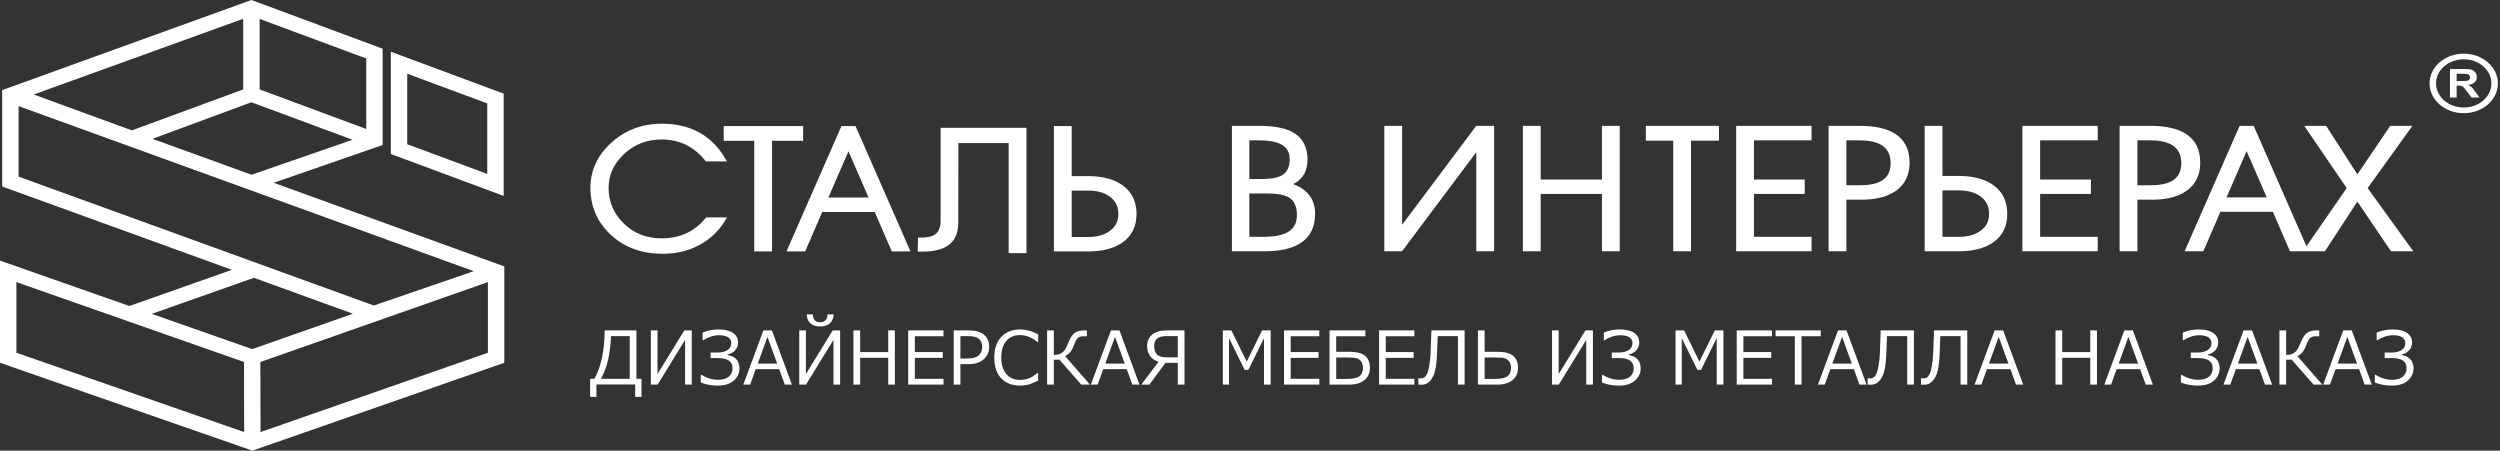 <?xml version="1.0" encoding="UTF-8"?> <svg xmlns="http://www.w3.org/2000/svg" width="233" height="42" viewBox="0 0 233 42" fill="none"><rect x="0" y="0" width="233" height="42" fill="#333333" stroke="none"/><g clip-path="url(#clip0_158_5730)"><path d="M12.058 28.519L21.612 25.148C14.55 22.586 7.485 20.028 0.424 17.463L0.204 17.383V8.397L0.817 8.175C8.171 5.508 15.528 2.848 22.89 0.197L23.438 0L35.663 4.539V13.512L35.021 13.738L25.51 17.035L47 24.83V33.81L23.521 42L0 33.81V24.289L0.483 24.458C4.343 25.808 8.199 27.165 12.058 28.519ZM36.425 4.821L46.941 8.727V18.26L36.425 14.354V4.821ZM23.665 25.892L14.146 29.252C17.264 30.346 20.382 31.44 23.5 32.536L32.891 29.241C29.816 28.124 26.741 27.008 23.665 25.892ZM24.282 40.268L45.471 32.876V26.293L24.264 33.737L24.282 40.268ZM23.444 16.286L32.849 13.026C29.709 11.86 26.571 10.694 23.431 9.53L14.213 12.938L23.444 16.286ZM1.528 32.876L22.756 40.267L22.739 33.737L1.528 26.293V32.876ZM1.732 9.891V16.462L34.841 28.473L44.153 25.274L1.732 9.891ZM3.144 8.807L12.29 12.151L22.668 8.333V1.751L3.144 8.807ZM34.135 5.452L24.198 1.763V8.334L34.135 12.023V5.452ZM45.412 9.639L37.953 6.871V13.441L45.412 16.21V9.639Z" fill="white"></path><path d="M67.75 15.041H65.793L65.73 14.965C64.723 13.729 63.405 12.999 61.666 12.999C60.28 12.999 59.122 13.457 58.169 14.348C57.213 15.241 56.721 16.295 56.721 17.527C56.721 18.79 57.183 19.89 58.137 20.828C59.082 21.757 60.256 22.212 61.666 22.212C63.391 22.212 64.736 21.576 65.748 20.34L65.811 20.264H67.754L67.59 20.537C67.016 21.493 66.223 22.28 65.175 22.839C64.128 23.398 62.975 23.652 61.754 23.652C59.872 23.652 58.236 23.098 56.927 21.881C55.619 20.667 55.027 19.186 55.027 17.512C55.027 15.872 55.687 14.466 56.982 13.296C58.273 12.131 59.84 11.528 61.684 11.528C64.391 11.528 66.348 12.65 67.591 14.771L67.75 15.041ZM94.007 13.332H89.323L89.311 20.844C89.272 22.88 87.807 23.491 85.741 23.451L85.532 23.447L85.559 22.145L85.766 22.146C87.04 22.157 87.666 21.765 87.666 20.581V11.908H95.667V23.591H94.007V13.332ZM99.883 16.414H101.403C102.54 16.414 103.7 16.616 104.608 17.255C105.564 17.928 105.924 18.886 105.924 19.947C105.924 21.011 105.55 21.958 104.585 22.622C103.681 23.245 102.512 23.432 101.393 23.432H98.225V11.748H99.883V16.414ZM81.523 19.756H76.633L75.042 23.432H73.299L78.422 11.748H79.735L84.857 23.432H83.114L81.523 19.756ZM70.295 13.124H67.451V11.748H74.852V13.124H71.954V23.432H70.295V13.124ZM99.883 17.761V22.087H101.403C102.114 22.087 102.823 21.955 103.394 21.553C103.99 21.153 104.23 20.602 104.23 19.947C104.23 19.288 103.993 18.721 103.407 18.302C102.837 17.894 102.123 17.761 101.403 17.761H99.883ZM79.078 14.098L77.204 18.411H80.951L79.078 14.098Z" fill="white"></path><path d="M228.339 9.088V6.429H229.639C229.965 6.429 230.202 6.453 230.35 6.5C230.498 6.548 230.617 6.633 230.705 6.755C230.794 6.878 230.839 7.017 230.839 7.174C230.839 7.374 230.772 7.538 230.638 7.669C230.504 7.799 230.303 7.88 230.035 7.914C230.169 7.982 230.278 8.056 230.365 8.137C230.451 8.218 230.567 8.362 230.714 8.569L231.087 9.088H230.349L229.907 8.507C229.749 8.301 229.64 8.172 229.58 8.117C229.523 8.064 229.461 8.027 229.395 8.007C229.329 7.987 229.226 7.978 229.083 7.978H228.958V9.088H228.339ZM229.619 5C230.499 5 231.295 5.31 231.872 5.812C232.448 6.314 232.805 7.008 232.805 7.774C232.805 8.54 232.448 9.233 231.872 9.736C231.295 10.238 230.499 10.549 229.619 10.549C228.74 10.549 227.943 10.238 227.367 9.736C226.79 9.233 226.434 8.54 226.434 7.774C226.434 7.008 226.79 6.314 227.367 5.812C227.943 5.31 228.74 5 229.619 5ZM231.444 6.185C230.977 5.778 230.332 5.526 229.619 5.526C228.907 5.526 228.262 5.778 227.794 6.185C227.328 6.591 227.039 7.153 227.039 7.774C227.039 8.395 227.328 8.957 227.794 9.364C228.262 9.77 228.907 10.022 229.619 10.022C230.332 10.022 230.977 9.77 231.444 9.364C231.911 8.957 232.2 8.395 232.2 7.774C232.2 7.153 231.911 6.591 231.444 6.185ZM228.958 7.554H229.415C229.71 7.554 229.894 7.543 229.968 7.522C230.041 7.5 230.1 7.462 230.141 7.409C230.183 7.356 230.204 7.288 230.204 7.208C230.204 7.119 230.176 7.047 230.121 6.992C230.066 6.936 229.989 6.901 229.889 6.887C229.839 6.881 229.689 6.878 229.439 6.878H228.958V7.554Z" fill="white"></path><path d="M215.166 23.418H213.423L211.832 19.74H206.942L205.351 23.418H203.608L208.73 11.733H210.044L214.962 22.952L218.713 17.528L214.758 11.733H216.801L219.707 16.25L222.769 11.733H224.831L220.665 17.533L224.918 23.418H222.84L219.706 18.789L216.683 23.418H215.166ZM199.206 18.61V23.418H197.548V11.733H200.46C203.097 11.733 205.062 12.61 205.062 15.156C205.062 16.211 204.704 17.163 203.74 17.817C202.839 18.428 201.674 18.61 200.566 18.61H199.206ZM190.142 13.079V16.73H194.871V18.076H190.142V22.072H195.509V23.418H188.484V11.733H195.509V13.079H190.142ZM181.038 16.4H182.558C183.694 16.4 184.854 16.602 185.761 17.241C186.717 17.914 187.078 18.872 187.078 19.933C187.078 20.997 186.705 21.944 185.739 22.609C184.835 23.231 183.665 23.418 182.546 23.418H179.379V11.733H181.038V16.4ZM172.084 18.61V23.418H170.425V11.733H173.371C176.008 11.733 177.973 12.61 177.973 15.156C177.973 16.21 177.616 17.163 176.652 17.817C175.75 18.429 174.586 18.61 173.477 18.61H172.084ZM163.469 13.079V16.73H168.199V18.076H163.469V22.072H168.836V23.418H161.81V11.733H168.836V13.079H163.469ZM155.945 13.111H153.394V11.733H160.207V13.111H157.603V23.418H155.945V13.111ZM143.592 16.73H149.302V11.733H150.96V23.418H149.302V18.076H143.592V23.418H141.933V11.733H143.592V16.73ZM137.59 14.182L130.67 23.418H129.017V11.733H130.676V20.952L137.581 11.733H139.25V23.418H137.59V14.182ZM120.515 17.155C121.829 17.645 122.567 18.547 122.567 19.917C122.567 22.517 120.574 23.418 117.877 23.418H114.814V11.733H117.415C118.431 11.733 119.649 11.844 120.523 12.345C121.521 12.916 121.858 13.856 121.858 14.874C121.858 15.896 121.463 16.713 120.515 17.155ZM209.386 14.085L207.513 18.396H211.26L209.386 14.085ZM199.206 13.079V17.264H200.46C202.089 17.264 203.297 16.787 203.297 15.204C203.297 13.566 202.032 13.079 200.353 13.079H199.206ZM181.038 17.745V22.072H182.558C183.269 22.072 183.978 21.94 184.549 21.539C185.143 21.139 185.384 20.587 185.384 19.933C185.384 19.273 185.147 18.708 184.561 18.289C183.991 17.881 183.278 17.745 182.558 17.745H181.038ZM172.084 13.079V17.264H173.371C175.001 17.264 176.208 16.787 176.208 15.204C176.208 13.566 174.945 13.079 173.266 13.079H172.084ZM116.438 13.079V16.683H117.581C118.176 16.683 119.001 16.629 119.508 16.321C120.064 15.983 120.2 15.381 120.2 14.819C120.2 13.351 118.713 13.079 117.333 13.079H116.438ZM116.438 18.028V22.072H117.787C119.373 22.072 120.873 21.707 120.873 20.074C120.873 19.467 120.739 18.772 120.132 18.404C119.592 18.078 118.649 18.028 118.017 18.028H116.438Z" fill="white"></path><path fill-rule="evenodd" clip-rule="evenodd" d="M59.786 36.99H59.201V35.833H55.586V36.99H55V35.303H55.395C55.697 34.796 55.932 34.145 56.102 33.352C56.273 32.557 56.357 31.704 56.357 30.795H59.314V35.303H59.786V36.99ZM58.691 35.303V31.325H56.944C56.884 33.014 56.571 34.341 56.002 35.303H58.691ZM64.47 35.847H63.85V31.675L61.289 35.847H60.659V30.795H61.279V34.862L63.777 30.795H64.47V35.847ZM65.311 35.649V34.925H65.362C65.874 35.24 66.396 35.397 66.927 35.397C67.359 35.397 67.69 35.301 67.923 35.108C68.156 34.914 68.271 34.65 68.271 34.315C68.271 33.687 67.823 33.373 66.925 33.373H66.23V32.857H66.851C67.26 32.857 67.579 32.78 67.809 32.627C68.039 32.474 68.155 32.256 68.155 31.975C68.155 31.735 68.055 31.554 67.857 31.43C67.66 31.306 67.383 31.244 67.028 31.244C66.53 31.244 66.029 31.402 65.529 31.717H65.486V30.997C65.944 30.802 66.446 30.705 66.991 30.705C67.556 30.705 67.997 30.812 68.311 31.026C68.627 31.241 68.785 31.538 68.785 31.917C68.785 32.198 68.697 32.437 68.523 32.637C68.35 32.838 68.115 32.969 67.82 33.034V33.088C68.552 33.224 68.919 33.642 68.919 34.342C68.919 34.777 68.743 35.153 68.393 35.466C68.042 35.781 67.542 35.937 66.894 35.937C66.312 35.937 65.784 35.841 65.311 35.649ZM72.435 33.886L71.527 31.395L70.622 33.886H72.435ZM73.143 35.847L72.623 34.405H70.431L69.91 35.847H69.277L71.148 30.795H71.942L73.81 35.847H73.143ZM78.301 35.847H77.681V31.675L75.12 35.847H74.49V30.795H75.11V34.862L77.608 30.795H78.301V35.847ZM77.695 29.299C77.684 29.66 77.569 29.937 77.35 30.132C77.133 30.328 76.829 30.427 76.437 30.427C76.048 30.427 75.746 30.328 75.528 30.131C75.312 29.934 75.198 29.657 75.186 29.299H75.757C75.773 29.789 75.999 30.034 76.437 30.034C76.88 30.034 77.109 29.789 77.126 29.299H77.695ZM83.403 35.847H82.78V33.349H80.165V35.847H79.542V30.795H80.165V32.81H82.78V30.795H83.403V35.847ZM87.933 35.847H84.644V30.795H87.933V31.339H85.267V32.81H87.865V33.352H85.267V35.303H87.933V35.847ZM89.509 33.94V35.847H88.885V30.795H90.28C90.93 30.795 91.412 30.932 91.723 31.206C92.034 31.479 92.191 31.847 92.191 32.31C92.191 32.791 92.02 33.181 91.679 33.485C91.339 33.788 90.862 33.94 90.249 33.94H89.509ZM89.509 31.325V33.413H90.132C90.644 33.413 91.007 33.315 91.22 33.117C91.433 32.919 91.539 32.656 91.539 32.327C91.539 31.999 91.436 31.75 91.229 31.579C91.02 31.409 90.689 31.325 90.233 31.325H89.509ZM95.084 35.937C94.328 35.937 93.737 35.71 93.307 35.253C92.879 34.798 92.666 34.155 92.666 33.326C92.666 32.513 92.883 31.871 93.317 31.405C93.753 30.938 94.342 30.705 95.087 30.705C95.621 30.705 96.178 30.855 96.756 31.157V31.891H96.71C96.185 31.451 95.629 31.231 95.047 31.231C94.515 31.231 94.094 31.415 93.783 31.786C93.472 32.155 93.317 32.669 93.317 33.326C93.317 33.979 93.475 34.488 93.791 34.856C94.108 35.224 94.527 35.408 95.053 35.408C95.337 35.408 95.608 35.363 95.864 35.273C96.122 35.181 96.403 35.005 96.71 34.74H96.756V35.479C96.328 35.681 95.993 35.809 95.755 35.861C95.518 35.912 95.293 35.937 95.084 35.937ZM101.587 35.847H100.772L98.741 33.524H98.218V35.847H97.591V30.795H98.218V33.081C98.427 33.077 98.602 33.05 98.738 33.001C98.874 32.952 98.991 32.879 99.09 32.782C99.189 32.684 99.266 32.583 99.325 32.478C99.382 32.373 99.481 32.151 99.622 31.814C99.788 31.421 99.975 31.151 100.184 31.009C100.394 30.866 100.69 30.795 101.074 30.795H101.299V31.339H101.021C100.753 31.339 100.562 31.392 100.447 31.502C100.334 31.612 100.219 31.821 100.105 32.132C100.012 32.39 99.907 32.599 99.794 32.758C99.68 32.918 99.505 33.063 99.27 33.196L101.587 35.847ZM104.826 33.886L103.918 31.395L103.013 33.886H104.826ZM105.534 35.847L105.014 34.405H102.822L102.301 35.847H101.668L103.539 30.795H104.333L106.201 35.847H105.534ZM110.394 35.847H109.77V33.819H108.618L107.122 35.847H106.364L107.977 33.725C107.266 33.484 106.911 32.987 106.911 32.233C106.911 31.813 107.061 31.468 107.364 31.199C107.666 30.93 108.128 30.795 108.752 30.795H110.394V35.847ZM109.77 33.302V31.325H108.718C108.302 31.325 108.006 31.405 107.832 31.566C107.656 31.727 107.568 31.952 107.568 32.24C107.568 32.588 107.656 32.852 107.829 33.033C108.003 33.213 108.309 33.302 108.745 33.302H109.77ZM118.428 35.847H117.806V31.509L116.347 34.473H116.005L114.547 31.509V35.847H113.967V30.795H114.764L116.196 33.701L117.624 30.795H118.428V35.847ZM122.958 35.847H119.669V30.795H122.958V31.339H120.292V32.81H122.89V33.352H120.292V35.303H122.958V35.847ZM123.91 35.847V30.795H127.253V31.339H124.534V32.786H125.741C126.456 32.786 126.957 32.918 127.246 33.18C127.534 33.443 127.678 33.811 127.678 34.285C127.678 34.768 127.506 35.149 127.163 35.428C126.82 35.707 126.339 35.847 125.72 35.847H123.91ZM124.534 33.316V35.317H125.506C126.102 35.317 126.505 35.227 126.715 35.047C126.923 34.868 127.028 34.618 127.028 34.298C127.028 34.035 126.968 33.826 126.846 33.675C126.726 33.523 126.579 33.425 126.402 33.381C126.228 33.337 125.936 33.316 125.526 33.316H124.534ZM131.819 35.847H128.53V30.795H131.819V31.339H129.153V32.81H131.751V33.352H129.153V35.303H131.819V35.847ZM136.502 35.847H135.879V31.328H133.994L133.914 33.302C133.872 33.962 133.792 34.464 133.673 34.812C133.548 35.175 133.365 35.453 133.123 35.645C132.948 35.786 132.739 35.857 132.493 35.857C132.46 35.857 132.405 35.855 132.328 35.85L132.191 35.847V35.26H132.237C132.271 35.264 132.332 35.267 132.419 35.267C132.526 35.267 132.625 35.244 132.717 35.197C132.808 35.15 132.897 35.046 132.983 34.885C133.067 34.725 133.14 34.464 133.203 34.106C133.266 33.75 133.308 33.376 133.327 32.987C133.348 32.599 133.374 31.867 133.408 30.795H136.502V35.847ZM137.743 35.847V30.795H138.367V32.786H139.54C140.254 32.786 140.757 32.918 141.046 33.18C141.334 33.443 141.478 33.811 141.478 34.285C141.478 34.768 141.306 35.149 140.963 35.428C140.619 35.707 140.139 35.847 139.52 35.847H137.743ZM138.367 33.316V35.317H139.305C139.902 35.317 140.305 35.227 140.513 35.047C140.722 34.868 140.827 34.618 140.827 34.298C140.827 34.035 140.767 33.826 140.646 33.675C140.526 33.523 140.377 33.425 140.202 33.381C140.027 33.337 139.734 33.316 139.325 33.316H138.367ZM148.46 35.847H147.84V31.675L145.279 35.847H144.649V30.795H145.269V34.862L147.767 30.795H148.46V35.847ZM149.302 35.649V34.925H149.352C149.864 35.24 150.386 35.397 150.917 35.397C151.349 35.397 151.68 35.301 151.914 35.108C152.146 34.914 152.261 34.65 152.261 34.315C152.261 33.687 151.813 33.373 150.915 33.373H150.22V32.857H150.841C151.25 32.857 151.569 32.78 151.8 32.627C152.029 32.474 152.145 32.256 152.145 31.975C152.145 31.735 152.045 31.554 151.847 31.43C151.651 31.306 151.373 31.244 151.018 31.244C150.52 31.244 150.02 31.402 149.519 31.717H149.476V30.997C149.934 30.802 150.437 30.705 150.981 30.705C151.546 30.705 151.987 30.812 152.301 31.026C152.617 31.241 152.775 31.538 152.775 31.917C152.775 32.198 152.687 32.437 152.513 32.637C152.34 32.838 152.105 32.969 151.81 33.034V33.088C152.542 33.224 152.909 33.642 152.909 34.342C152.909 34.777 152.733 35.153 152.383 35.466C152.032 35.781 151.532 35.937 150.884 35.937C150.302 35.937 149.775 35.841 149.302 35.649ZM160.621 35.847H159.998V31.509L158.54 34.473H158.197L156.74 31.509V35.847H156.16V30.795H156.957L158.389 33.701L159.817 30.795H160.621V35.847ZM165.151 35.847H161.862V30.795H165.151V31.339H162.485V32.81H165.083V33.352H162.485V35.303H165.151V35.847ZM167.277 35.847V31.339H165.483V30.795H169.694V31.339H167.901V35.847H167.277ZM172.59 33.886L171.682 31.395L170.777 33.886H172.59ZM173.298 35.847L172.778 34.405H170.586L170.065 35.847H169.432L171.303 30.795H172.097L173.965 35.847H173.298ZM183.348 35.847H182.725V31.328H180.84L180.76 33.302C180.718 33.962 180.638 34.464 180.519 34.812C180.393 35.175 180.211 35.453 179.969 35.645C179.794 35.786 179.584 35.857 179.338 35.857C179.305 35.857 179.251 35.855 179.173 35.85L179.036 35.847V35.26H179.083C179.116 35.264 179.178 35.267 179.264 35.267C179.372 35.267 179.471 35.244 179.563 35.197C179.654 35.15 179.743 35.046 179.829 34.885C179.913 34.725 179.986 34.464 180.049 34.106C180.112 33.75 180.154 33.376 180.173 32.987C180.194 32.599 180.22 31.867 180.254 30.795H183.348V35.847ZM187.187 33.886L186.279 31.395L185.374 33.886H187.187ZM187.895 35.847L187.375 34.405H185.183L184.662 35.847H184.029L185.9 30.795H186.694L188.562 35.847H187.895ZM195.436 35.847H194.813V33.349H192.198V35.847H191.574V30.795H192.198V32.81H194.813V30.795H195.436V35.847ZM199.275 33.886L198.367 31.395L197.462 33.886H199.275ZM199.983 35.847L199.463 34.405H197.27L196.75 35.847H196.117L197.988 30.795H198.782L200.65 35.847H199.983ZM203.263 35.649V34.925H203.314C203.826 35.24 204.348 35.397 204.879 35.397C205.31 35.397 205.642 35.301 205.875 35.108C206.108 34.914 206.223 34.65 206.223 34.315C206.223 33.687 205.775 33.373 204.876 33.373H204.182V32.857H204.802C205.212 32.857 205.531 32.78 205.761 32.627C205.991 32.474 206.107 32.256 206.107 31.975C206.107 31.735 206.007 31.554 205.809 31.43C205.612 31.306 205.335 31.244 204.979 31.244C204.482 31.244 203.981 31.402 203.481 31.717H203.438V30.997C203.895 30.802 204.398 30.705 204.943 30.705C205.508 30.705 205.948 30.812 206.263 31.026C206.579 31.241 206.737 31.538 206.737 31.917C206.737 32.198 206.649 32.437 206.475 32.637C206.301 32.838 206.067 32.969 205.771 33.034V33.088C206.504 33.224 206.871 33.642 206.871 34.342C206.871 34.777 206.695 35.153 206.345 35.466C205.994 35.781 205.494 35.937 204.846 35.937C204.264 35.937 203.736 35.841 203.263 35.649ZM210.387 33.886L209.479 31.395L208.574 33.886H210.387ZM211.095 35.847L210.575 34.405H208.383L207.862 35.847H207.229L209.1 30.795H209.894L211.762 35.847H211.095ZM216.438 35.847H215.623L213.592 33.524H213.069V35.847H212.442V30.795H213.069V33.081C213.278 33.077 213.452 33.05 213.588 33.001C213.725 32.952 213.842 32.879 213.941 32.782C214.039 32.684 214.117 32.583 214.175 32.478C214.232 32.373 214.332 32.151 214.472 31.814C214.638 31.421 214.825 31.151 215.035 31.009C215.244 30.866 215.54 30.795 215.925 30.795H216.149V31.339H215.871C215.603 31.339 215.413 31.392 215.298 31.502C215.185 31.612 215.07 31.821 214.956 32.132C214.862 32.39 214.757 32.599 214.644 32.758C214.53 32.918 214.356 33.063 214.121 33.196L216.438 35.847ZM219.677 33.886L218.769 31.395L217.864 33.886H219.677ZM220.384 35.847L219.865 34.405H217.672L217.152 35.847H216.519L218.389 30.795H219.184L221.052 35.847H220.384ZM221.332 35.649V34.925H221.382C221.895 35.24 222.417 35.397 222.948 35.397C223.379 35.397 223.711 35.301 223.944 35.108C224.176 34.914 224.292 34.65 224.292 34.315C224.292 33.687 223.844 33.373 222.945 33.373H222.251V32.857H222.871C223.281 32.857 223.6 32.78 223.83 32.627C224.06 32.474 224.176 32.256 224.176 31.975C224.176 31.735 224.076 31.554 223.878 31.43C223.681 31.306 223.404 31.244 223.048 31.244C222.551 31.244 222.05 31.402 221.55 31.717H221.507V30.997C221.964 30.802 222.467 30.705 223.012 30.705C223.577 30.705 224.017 30.812 224.332 31.026C224.648 31.241 224.806 31.538 224.806 31.917C224.806 32.198 224.718 32.437 224.544 32.637C224.37 32.838 224.136 32.969 223.84 33.034V33.088C224.573 33.224 224.94 33.642 224.94 34.342C224.94 34.777 224.763 35.153 224.414 35.466C224.062 35.781 223.563 35.937 222.915 35.937C222.333 35.937 221.805 35.841 221.332 35.649ZM178.376 35.847H177.753V31.328H175.868L175.788 33.302C175.746 33.962 175.666 34.464 175.547 34.812C175.421 35.175 175.239 35.453 174.997 35.645C174.822 35.786 174.612 35.857 174.367 35.857C174.333 35.857 174.279 35.855 174.201 35.85L174.064 35.847V35.26H174.111C174.144 35.264 174.206 35.267 174.292 35.267C174.4 35.267 174.499 35.244 174.591 35.197C174.682 35.15 174.771 35.046 174.857 34.885C174.941 34.725 175.014 34.464 175.077 34.106C175.14 33.75 175.182 33.376 175.201 32.987C175.222 32.599 175.248 31.867 175.282 30.795H178.376V35.847Z" fill="white"></path></g><defs><clipPath id="clip0_158_5730"><rect width="233" height="42" fill="white"></rect></clipPath></defs></svg> 